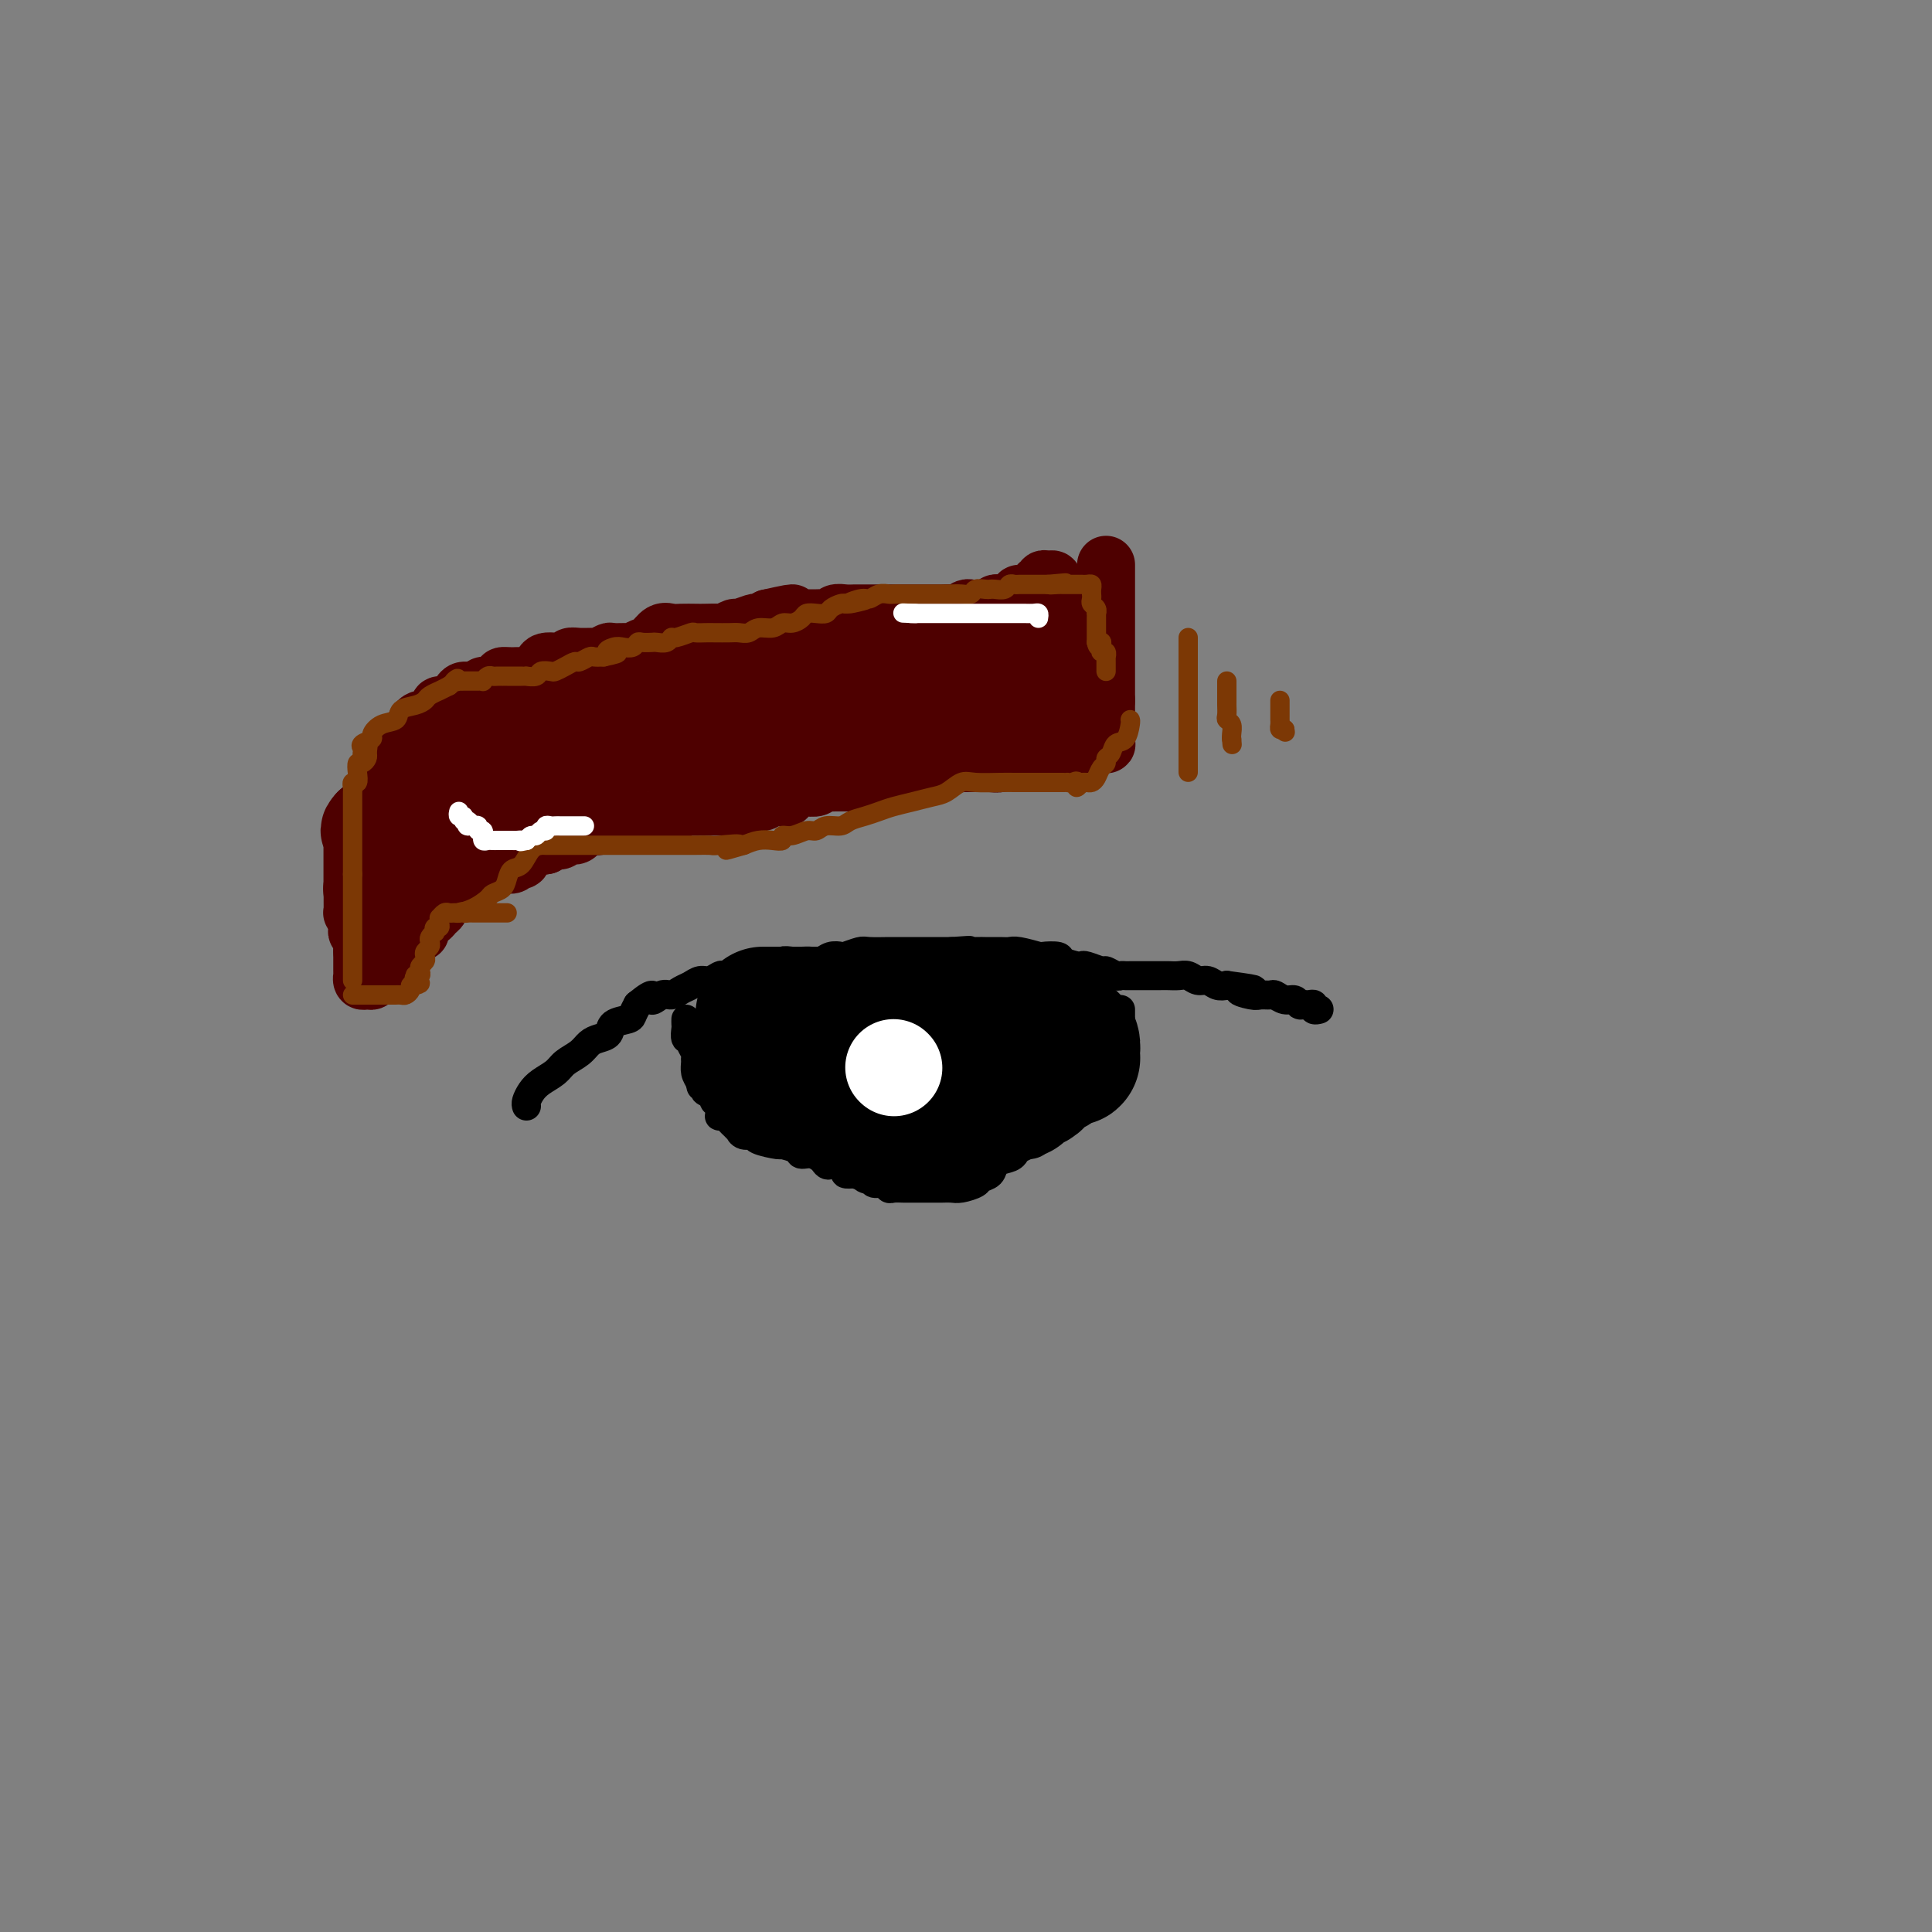 <svg viewBox='0 0 400 400' version='1.1' xmlns='http://www.w3.org/2000/svg' xmlns:xlink='http://www.w3.org/1999/xlink'><rect x="0" y="0" width="400" height="400" fill="#808080" stroke="none"/><g fill='none' stroke='#4E0000' stroke-width='12' stroke-linecap='round' stroke-linejoin='round'><path d='M229,117c0.000,-0.062 0.000,-0.124 0,0c0.000,0.124 -0.000,0.436 0,2c0.000,1.564 0.000,4.382 0,6c0.000,1.618 0.000,2.035 0,3c0.000,0.965 -0.000,2.478 0,4c0.000,1.522 0.000,3.052 0,4c0.000,0.948 0.000,1.315 0,2c0.000,0.685 0.000,1.689 0,2c-0.000,0.311 0.000,-0.072 0,0c0.000,0.072 0.000,0.597 0,1c0.000,0.403 -0.000,0.682 0,1c0.000,0.318 -0.000,0.673 0,1c0.000,0.327 0.000,0.627 0,1c-0.000,0.373 -0.000,0.821 0,1c0.000,0.179 0.000,0.090 0,0'/><path d='M229,145c0.000,4.445 0.000,1.558 0,1c-0.000,-0.558 -0.000,1.214 0,2c0.000,0.786 0.000,0.588 0,1c-0.000,0.412 -0.000,1.435 0,2c0.000,0.565 0.001,0.673 0,1c-0.001,0.327 -0.004,0.872 0,1c0.004,0.128 0.013,-0.162 0,0c-0.013,0.162 -0.049,0.775 0,1c0.049,0.225 0.183,0.060 0,0c-0.183,-0.060 -0.682,-0.016 -1,0c-0.318,0.016 -0.456,0.003 -1,0c-0.544,-0.003 -1.495,0.003 -2,0c-0.505,-0.003 -0.563,-0.016 -1,0c-0.437,0.016 -1.254,0.060 -2,0c-0.746,-0.060 -1.421,-0.223 -2,0c-0.579,0.223 -1.062,0.833 -2,1c-0.938,0.167 -2.329,-0.109 -3,0c-0.671,0.109 -0.620,0.603 -1,1c-0.380,0.397 -1.190,0.699 -2,1'/><path d='M212,157c-2.762,0.480 -1.167,0.181 -1,0c0.167,-0.181 -1.095,-0.245 -2,0c-0.905,0.245 -1.453,0.798 -2,1c-0.547,0.202 -1.094,0.053 -2,0c-0.906,-0.053 -2.172,-0.012 -3,0c-0.828,0.012 -1.218,-0.007 -2,0c-0.782,0.007 -1.957,0.039 -3,0c-1.043,-0.039 -1.953,-0.150 -3,0c-1.047,0.150 -2.231,0.562 -3,1c-0.769,0.438 -1.123,0.902 -2,1c-0.877,0.098 -2.276,-0.170 -3,0c-0.724,0.170 -0.771,0.778 -1,1c-0.229,0.222 -0.640,0.060 -1,0c-0.360,-0.060 -0.670,-0.016 -1,0c-0.330,0.016 -0.680,0.003 -1,0c-0.320,-0.003 -0.610,0.003 -1,0c-0.390,-0.003 -0.882,-0.015 -1,0c-0.118,0.015 0.136,0.057 0,0c-0.136,-0.057 -0.663,-0.211 -1,0c-0.337,0.211 -0.486,0.789 -1,1c-0.514,0.211 -1.394,0.057 -2,0c-0.606,-0.057 -0.937,-0.015 -1,0c-0.063,0.015 0.140,0.004 0,0c-0.140,-0.004 -0.625,-0.001 -1,0c-0.375,0.001 -0.639,0.000 -1,0c-0.361,-0.000 -0.817,-0.000 -1,0c-0.183,0.000 -0.091,0.000 0,0'/><path d='M223,151c-0.727,0.002 -1.454,0.003 -2,0c-0.546,-0.003 -0.910,-0.011 -1,0c-0.090,0.011 0.096,0.042 0,0c-0.096,-0.042 -0.472,-0.156 -1,0c-0.528,0.156 -1.206,0.581 -2,1c-0.794,0.419 -1.704,0.830 -2,1c-0.296,0.170 0.024,0.097 0,0c-0.024,-0.097 -0.390,-0.218 -1,0c-0.610,0.218 -1.462,0.776 -2,1c-0.538,0.224 -0.760,0.112 -1,0c-0.240,-0.112 -0.497,-0.226 -1,0c-0.503,0.226 -1.251,0.792 -2,1c-0.749,0.208 -1.500,0.060 -2,0c-0.500,-0.060 -0.750,-0.030 -1,0'/><path d='M205,155c-3.187,0.780 -2.153,0.731 -2,1c0.153,0.269 -0.574,0.857 -1,1c-0.426,0.143 -0.552,-0.159 -1,0c-0.448,0.159 -1.218,0.779 -2,1c-0.782,0.221 -1.574,0.045 -2,0c-0.426,-0.045 -0.484,0.043 -1,0c-0.516,-0.043 -1.489,-0.218 -2,0c-0.511,0.218 -0.561,0.828 -1,1c-0.439,0.172 -1.269,-0.094 -2,0c-0.731,0.094 -1.365,0.547 -2,1c-0.635,0.453 -1.272,0.906 -2,1c-0.728,0.094 -1.546,-0.171 -2,0c-0.454,0.171 -0.545,0.778 -1,1c-0.455,0.222 -1.273,0.060 -2,0c-0.727,-0.060 -1.363,-0.016 -2,0c-0.637,0.016 -1.273,0.005 -2,0c-0.727,-0.005 -1.543,-0.002 -2,0c-0.457,0.002 -0.555,0.004 -1,0c-0.445,-0.004 -1.236,-0.015 -2,0c-0.764,0.015 -1.500,0.056 -2,0c-0.500,-0.056 -0.764,-0.211 -1,0c-0.236,0.211 -0.444,0.787 -1,1c-0.556,0.213 -1.458,0.065 -2,0c-0.542,-0.065 -0.722,-0.045 -1,0c-0.278,0.045 -0.655,0.116 -1,0c-0.345,-0.116 -0.660,-0.420 -1,0c-0.340,0.420 -0.707,1.563 -1,2c-0.293,0.437 -0.511,0.169 -1,0c-0.489,-0.169 -1.247,-0.238 -2,0c-0.753,0.238 -1.501,0.782 -2,1c-0.499,0.218 -0.750,0.109 -1,0'/><path d='M157,166c-7.745,1.718 -3.107,0.513 -2,0c1.107,-0.513 -1.317,-0.334 -2,0c-0.683,0.334 0.375,0.821 0,1c-0.375,0.179 -2.183,0.048 -3,0c-0.817,-0.048 -0.642,-0.014 -1,0c-0.358,0.014 -1.248,0.008 -2,0c-0.752,-0.008 -1.367,-0.016 -2,0c-0.633,0.016 -1.286,0.057 -2,0c-0.714,-0.057 -1.491,-0.212 -2,0c-0.509,0.212 -0.751,0.793 -1,1c-0.249,0.207 -0.504,0.041 -1,0c-0.496,-0.041 -1.233,0.042 -2,0c-0.767,-0.042 -1.565,-0.208 -2,0c-0.435,0.208 -0.508,0.792 -1,1c-0.492,0.208 -1.404,0.041 -2,0c-0.596,-0.041 -0.876,0.045 -1,0c-0.124,-0.045 -0.094,-0.222 -1,0c-0.906,0.222 -2.750,0.844 -4,1c-1.250,0.156 -1.907,-0.155 -2,0c-0.093,0.155 0.378,0.776 0,1c-0.378,0.224 -1.606,0.050 -2,0c-0.394,-0.050 0.045,0.024 0,0c-0.045,-0.024 -0.574,-0.146 -1,0c-0.426,0.146 -0.748,0.560 -1,1c-0.252,0.440 -0.435,0.905 -1,1c-0.565,0.095 -1.512,-0.181 -2,0c-0.488,0.181 -0.516,0.818 -1,1c-0.484,0.182 -1.424,-0.091 -2,0c-0.576,0.091 -0.788,0.545 -1,1'/><path d='M113,175c-7.151,1.365 -3.029,0.279 -2,0c1.029,-0.279 -1.037,0.250 -2,1c-0.963,0.750 -0.824,1.722 -1,2c-0.176,0.278 -0.668,-0.136 -1,0c-0.332,0.136 -0.504,0.824 -1,1c-0.496,0.176 -1.316,-0.160 -2,0c-0.684,0.160 -1.233,0.816 -2,1c-0.767,0.184 -1.751,-0.104 -2,0c-0.249,0.104 0.236,0.602 0,1c-0.236,0.398 -1.193,0.697 -2,1c-0.807,0.303 -1.464,0.610 -2,1c-0.536,0.390 -0.952,0.864 -1,1c-0.048,0.136 0.271,-0.066 0,0c-0.271,0.066 -1.133,0.400 -2,1c-0.867,0.600 -1.737,1.465 -2,2c-0.263,0.535 0.083,0.738 0,1c-0.083,0.262 -0.596,0.582 -1,1c-0.404,0.418 -0.700,0.934 -1,1c-0.300,0.066 -0.605,-0.319 -1,0c-0.395,0.319 -0.880,1.342 -1,2c-0.120,0.658 0.126,0.951 0,1c-0.126,0.049 -0.625,-0.146 -1,0c-0.375,0.146 -0.626,0.631 -1,1c-0.374,0.369 -0.871,0.620 -1,1c-0.129,0.380 0.110,0.889 0,1c-0.110,0.111 -0.568,-0.178 -1,0c-0.432,0.178 -0.837,0.821 -1,1c-0.163,0.179 -0.082,-0.106 0,0c0.082,0.106 0.166,0.602 0,1c-0.166,0.398 -0.583,0.699 -1,1'/><path d='M81,199c-2.871,3.178 -0.549,1.622 0,1c0.549,-0.622 -0.676,-0.311 -1,0c-0.324,0.311 0.254,0.623 0,1c-0.254,0.377 -1.339,0.819 -2,1c-0.661,0.181 -0.899,0.102 -1,0c-0.101,-0.102 -0.066,-0.227 0,0c0.066,0.227 0.161,0.807 0,1c-0.161,0.193 -0.579,-0.002 -1,0c-0.421,0.002 -0.845,0.200 -1,0c-0.155,-0.200 -0.042,-0.800 0,-1c0.042,-0.200 0.011,-0.002 0,0c-0.011,0.002 -0.003,-0.192 0,-1c0.003,-0.808 0.001,-2.231 0,-3c-0.001,-0.769 -0.000,-0.885 0,-1'/><path d='M75,197c-0.016,-1.256 -0.057,-1.397 0,-2c0.057,-0.603 0.212,-1.667 0,-2c-0.212,-0.333 -0.793,0.064 -1,0c-0.207,-0.064 -0.041,-0.591 0,-1c0.041,-0.409 -0.041,-0.701 0,-1c0.041,-0.299 0.207,-0.605 0,-1c-0.207,-0.395 -0.788,-0.879 -1,-1c-0.212,-0.121 -0.057,0.123 0,0c0.057,-0.123 0.015,-0.611 0,-1c-0.015,-0.389 -0.004,-0.677 0,-1c0.004,-0.323 0.001,-0.679 0,-1c-0.001,-0.321 -0.000,-0.607 0,-1c0.000,-0.393 0.000,-0.893 0,-1c-0.000,-0.107 -0.000,0.179 0,0c0.000,-0.179 0.000,-0.822 0,-1c-0.000,-0.178 -0.000,0.111 0,0c0.000,-0.111 0.000,-0.620 0,-1c-0.000,-0.380 -0.000,-0.630 0,-1c0.000,-0.370 0.000,-0.859 0,-1c-0.000,-0.141 -0.000,0.065 0,0c0.000,-0.065 0.000,-0.402 0,-1c-0.000,-0.598 -0.000,-1.456 0,-2c0.000,-0.544 0.000,-0.775 0,-1c-0.000,-0.225 -0.000,-0.445 0,-1c0.000,-0.555 0.000,-1.444 0,-2c-0.000,-0.556 -0.000,-0.778 0,-1'/><path d='M73,172c-0.075,-4.046 0.736,-1.662 1,-1c0.264,0.662 -0.021,-0.398 0,-1c0.021,-0.602 0.348,-0.745 1,-1c0.652,-0.255 1.628,-0.620 2,-1c0.372,-0.380 0.141,-0.773 0,-1c-0.141,-0.227 -0.193,-0.287 0,-1c0.193,-0.713 0.629,-2.077 1,-3c0.371,-0.923 0.677,-1.404 1,-2c0.323,-0.596 0.663,-1.308 1,-2c0.337,-0.692 0.672,-1.365 1,-2c0.328,-0.635 0.648,-1.231 1,-2c0.352,-0.769 0.734,-1.711 1,-2c0.266,-0.289 0.414,0.076 1,0c0.586,-0.076 1.609,-0.594 2,-1c0.391,-0.406 0.150,-0.700 0,-1c-0.150,-0.300 -0.208,-0.605 0,-1c0.208,-0.395 0.681,-0.880 1,-1c0.319,-0.120 0.485,0.126 1,0c0.515,-0.126 1.381,-0.625 2,-1c0.619,-0.375 0.992,-0.625 1,-1c0.008,-0.375 -0.349,-0.875 0,-1c0.349,-0.125 1.406,0.125 2,0c0.594,-0.125 0.727,-0.626 1,-1c0.273,-0.374 0.688,-0.621 1,-1c0.312,-0.379 0.523,-0.889 1,-1c0.477,-0.111 1.221,0.176 2,0c0.779,-0.176 1.594,-0.817 2,-1c0.406,-0.183 0.402,0.090 1,0c0.598,-0.090 1.799,-0.545 3,-1'/><path d='M104,141c1.142,-0.538 -0.002,-0.883 0,-1c0.002,-0.117 1.152,-0.007 2,0c0.848,0.007 1.396,-0.089 2,0c0.604,0.089 1.265,0.365 2,0c0.735,-0.365 1.544,-1.369 2,-2c0.456,-0.631 0.558,-0.887 1,-1c0.442,-0.113 1.226,-0.083 2,0c0.774,0.083 1.540,0.219 2,0c0.460,-0.219 0.614,-0.795 1,-1c0.386,-0.205 1.004,-0.041 2,0c0.996,0.041 2.369,-0.042 3,0c0.631,0.042 0.521,0.208 1,0c0.479,-0.208 1.546,-0.791 2,-1c0.454,-0.209 0.296,-0.044 1,0c0.704,0.044 2.272,-0.034 3,0c0.728,0.034 0.618,0.181 1,0c0.382,-0.181 1.256,-0.689 2,-1c0.744,-0.311 1.358,-0.423 2,-1c0.642,-0.577 1.311,-1.619 2,-2c0.689,-0.381 1.397,-0.102 2,0c0.603,0.102 1.102,0.029 2,0c0.898,-0.029 2.195,-0.012 3,0c0.805,0.012 1.117,0.018 2,0c0.883,-0.018 2.338,-0.061 3,0c0.662,0.061 0.530,0.226 1,0c0.470,-0.226 1.540,-0.845 2,-1c0.460,-0.155 0.308,0.152 1,0c0.692,-0.152 2.227,-0.762 3,-1c0.773,-0.238 0.785,-0.102 1,0c0.215,0.102 0.633,0.172 1,0c0.367,-0.172 0.684,-0.586 1,-1'/><path d='M159,128c8.914,-2.011 3.698,-0.539 2,0c-1.698,0.539 0.123,0.144 1,0c0.877,-0.144 0.812,-0.039 1,0c0.188,0.039 0.631,0.010 1,0c0.369,-0.010 0.666,-0.003 1,0c0.334,0.003 0.706,0.002 1,0c0.294,-0.002 0.512,-0.004 1,0c0.488,0.004 1.247,0.015 2,0c0.753,-0.015 1.501,-0.057 2,0c0.499,0.057 0.750,0.211 1,0c0.250,-0.211 0.501,-0.789 1,-1c0.499,-0.211 1.248,-0.057 2,0c0.752,0.057 1.507,0.015 2,0c0.493,-0.015 0.723,-0.004 1,0c0.277,0.004 0.599,0.001 1,0c0.401,-0.001 0.881,-0.000 1,0c0.119,0.000 -0.122,0.000 0,0c0.122,-0.000 0.606,-0.000 1,0c0.394,0.000 0.697,0.000 1,0c0.303,-0.000 0.605,-0.000 1,0c0.395,0.000 0.883,0.000 1,0c0.117,-0.000 -0.138,-0.000 0,0c0.138,0.000 0.670,0.000 1,0c0.330,-0.000 0.460,-0.000 1,0c0.540,0.000 1.492,0.000 2,0c0.508,-0.000 0.573,-0.000 1,0c0.427,0.000 1.218,0.000 2,0c0.782,-0.000 1.557,-0.000 2,0c0.443,0.000 0.555,0.000 1,0c0.445,-0.000 1.222,-0.000 2,0'/><path d='M196,127c5.919,-0.171 2.216,-0.098 1,0c-1.216,0.098 0.054,0.222 1,0c0.946,-0.222 1.567,-0.791 2,-1c0.433,-0.209 0.679,-0.060 1,0c0.321,0.060 0.716,0.030 1,0c0.284,-0.030 0.456,-0.060 1,0c0.544,0.060 1.459,0.209 2,0c0.541,-0.209 0.709,-0.778 1,-1c0.291,-0.222 0.704,-0.098 1,0c0.296,0.098 0.475,0.170 1,0c0.525,-0.170 1.398,-0.580 2,-1c0.602,-0.420 0.935,-0.849 1,-1c0.065,-0.151 -0.136,-0.025 0,0c0.136,0.025 0.610,-0.050 1,0c0.390,0.050 0.697,0.225 1,0c0.303,-0.225 0.602,-0.849 1,-1c0.398,-0.151 0.894,0.170 1,0c0.106,-0.170 -0.178,-0.831 0,-1c0.178,-0.169 0.818,0.154 1,0c0.182,-0.154 -0.095,-0.784 0,-1c0.095,-0.216 0.561,-0.016 1,0c0.439,0.016 0.850,-0.150 1,0c0.150,0.150 0.041,0.617 0,1c-0.041,0.383 -0.012,0.681 0,1c0.012,0.319 0.006,0.660 0,1'/><path d='M218,123c-0.244,0.477 -0.854,0.169 -1,0c-0.146,-0.169 0.172,-0.200 0,0c-0.172,0.200 -0.835,0.630 -1,1c-0.165,0.370 0.167,0.680 0,1c-0.167,0.320 -0.832,0.650 -1,1c-0.168,0.350 0.162,0.720 0,1c-0.162,0.280 -0.814,0.470 -1,1c-0.186,0.530 0.095,1.400 0,2c-0.095,0.600 -0.565,0.931 -1,1c-0.435,0.069 -0.835,-0.122 -1,0c-0.165,0.122 -0.097,0.557 0,1c0.097,0.443 0.222,0.893 0,1c-0.222,0.107 -0.792,-0.130 -1,0c-0.208,0.130 -0.056,0.627 0,1c0.056,0.373 0.015,0.622 0,1c-0.015,0.378 -0.004,0.886 0,1c0.004,0.114 0.001,-0.165 0,0c-0.001,0.165 -0.000,0.775 0,1c0.000,0.225 0.000,0.064 0,0c-0.000,-0.064 -0.000,-0.032 0,0'/></g>
<g fill='none' stroke='#4E0000' stroke-width='20' stroke-linecap='round' stroke-linejoin='round'><path d='M223,132c-0.343,0.000 -0.685,0.000 -1,0c-0.315,-0.000 -0.602,-0.000 -1,0c-0.398,0.000 -0.908,0.000 -2,0c-1.092,-0.000 -2.768,-0.001 -4,0c-1.232,0.001 -2.020,0.004 -3,0c-0.980,-0.004 -2.151,-0.013 -3,0c-0.849,0.013 -1.374,0.049 -3,0c-1.626,-0.049 -4.352,-0.183 -6,0c-1.648,0.183 -2.218,0.682 -4,1c-1.782,0.318 -4.777,0.454 -7,1c-2.223,0.546 -3.673,1.504 -5,2c-1.327,0.496 -2.529,0.532 -4,1c-1.471,0.468 -3.209,1.368 -5,2c-1.791,0.632 -3.635,0.995 -5,1c-1.365,0.005 -2.253,-0.350 -4,0c-1.747,0.350 -4.355,1.403 -6,2c-1.645,0.597 -2.328,0.738 -4,1c-1.672,0.262 -4.335,0.646 -7,1c-2.665,0.354 -5.333,0.677 -8,1'/><path d='M141,145c-10.114,2.102 -5.898,0.856 -6,1c-0.102,0.144 -4.522,1.677 -8,3c-3.478,1.323 -6.013,2.435 -8,3c-1.987,0.565 -3.424,0.581 -5,1c-1.576,0.419 -3.291,1.240 -5,2c-1.709,0.760 -3.414,1.459 -5,2c-1.586,0.541 -3.054,0.923 -4,1c-0.946,0.077 -1.370,-0.151 -2,0c-0.630,0.151 -1.464,0.681 -2,1c-0.536,0.319 -0.772,0.425 -1,1c-0.228,0.575 -0.446,1.617 -1,2c-0.554,0.383 -1.444,0.106 -2,0c-0.556,-0.106 -0.779,-0.043 -1,0c-0.221,0.043 -0.441,0.064 -1,0c-0.559,-0.064 -1.455,-0.214 -2,0c-0.545,0.214 -0.737,0.793 -1,1c-0.263,0.207 -0.596,0.040 -1,0c-0.404,-0.040 -0.878,0.045 -1,0c-0.122,-0.045 0.108,-0.219 0,0c-0.108,0.219 -0.554,0.832 -1,1c-0.446,0.168 -0.893,-0.109 -1,0c-0.107,0.109 0.126,0.605 0,1c-0.126,0.395 -0.611,0.688 -1,1c-0.389,0.312 -0.682,0.645 -1,1c-0.318,0.355 -0.663,0.734 -1,1c-0.337,0.266 -0.668,0.418 -1,1c-0.332,0.582 -0.666,1.595 -1,2c-0.334,0.405 -0.667,0.203 -1,0'/><path d='M77,171c-1.238,1.415 -0.332,0.953 0,1c0.332,0.047 0.089,0.603 0,1c-0.089,0.397 -0.024,0.635 0,1c0.024,0.365 0.006,0.857 0,1c-0.006,0.143 -0.002,-0.063 0,0c0.002,0.063 0.000,0.394 0,1c-0.000,0.606 -0.000,1.486 0,2c0.000,0.514 0.000,0.663 0,1c-0.000,0.337 0.000,0.864 0,1c-0.000,0.136 -0.000,-0.117 0,0c0.000,0.117 0.000,0.606 0,1c-0.000,0.394 -0.001,0.694 0,1c0.001,0.306 0.004,0.618 0,1c-0.004,0.382 -0.016,0.834 0,1c0.016,0.166 0.060,0.044 0,0c-0.060,-0.044 -0.223,-0.012 0,0c0.223,0.012 0.833,0.003 1,0c0.167,-0.003 -0.110,-0.001 0,0c0.110,0.001 0.607,0.000 1,0c0.393,-0.000 0.684,-0.000 1,0c0.316,0.000 0.658,0.000 1,0'/><path d='M81,184c0.814,-0.017 0.848,-0.060 1,0c0.152,0.060 0.420,0.224 1,0c0.580,-0.224 1.470,-0.835 2,-1c0.530,-0.165 0.700,0.116 1,0c0.300,-0.116 0.731,-0.627 1,-1c0.269,-0.373 0.376,-0.606 1,-1c0.624,-0.394 1.765,-0.948 3,-2c1.235,-1.052 2.563,-2.602 4,-4c1.437,-1.398 2.982,-2.644 5,-4c2.018,-1.356 4.510,-2.820 6,-4c1.490,-1.180 1.977,-2.074 3,-3c1.023,-0.926 2.583,-1.883 4,-3c1.417,-1.117 2.693,-2.394 4,-3c1.307,-0.606 2.645,-0.541 4,-1c1.355,-0.459 2.728,-1.442 4,-2c1.272,-0.558 2.442,-0.689 4,-1c1.558,-0.311 3.503,-0.800 5,-1c1.497,-0.200 2.547,-0.110 4,0c1.453,0.110 3.308,0.240 6,0c2.692,-0.240 6.222,-0.849 9,-1c2.778,-0.151 4.804,0.156 7,0c2.196,-0.156 4.561,-0.774 7,-1c2.439,-0.226 4.952,-0.061 8,0c3.048,0.061 6.629,0.016 9,0c2.371,-0.016 3.530,-0.004 5,0c1.470,0.004 3.251,0.001 5,0c1.749,-0.001 3.466,-0.000 5,0c1.534,0.000 2.885,0.000 4,0c1.115,-0.000 1.992,-0.000 3,0c1.008,0.000 2.145,0.000 3,0c0.855,-0.000 1.427,-0.000 2,0'/><path d='M211,151c13.417,-0.619 3.961,-0.166 1,0c-2.961,0.166 0.573,0.044 2,0c1.427,-0.044 0.745,-0.011 1,0c0.255,0.011 1.445,0.000 2,0c0.555,-0.000 0.474,0.010 1,0c0.526,-0.010 1.657,-0.042 2,0c0.343,0.042 -0.103,0.156 0,0c0.103,-0.156 0.754,-0.582 1,-1c0.246,-0.418 0.088,-0.828 0,-1c-0.088,-0.172 -0.105,-0.105 0,0c0.105,0.105 0.332,0.248 0,0c-0.332,-0.248 -1.225,-0.888 -2,-1c-0.775,-0.112 -1.433,0.303 -2,0c-0.567,-0.303 -1.043,-1.325 -2,-2c-0.957,-0.675 -2.396,-1.003 -3,-1c-0.604,0.003 -0.373,0.337 -1,0c-0.627,-0.337 -2.110,-1.344 -3,-2c-0.890,-0.656 -1.186,-0.960 -2,-1c-0.814,-0.040 -2.146,0.186 -3,0c-0.854,-0.186 -1.229,-0.782 -2,-1c-0.771,-0.218 -1.939,-0.058 -3,0c-1.061,0.058 -2.017,0.016 -3,0c-0.983,-0.016 -1.995,-0.004 -3,0c-1.005,0.004 -2.002,0.002 -3,0'/><path d='M189,141c-3.232,-0.313 -1.810,-0.095 -2,0c-0.190,0.095 -1.990,0.067 -3,0c-1.010,-0.067 -1.229,-0.172 -2,0c-0.771,0.172 -2.095,0.620 -3,1c-0.905,0.380 -1.391,0.690 -2,1c-0.609,0.310 -1.340,0.619 -2,1c-0.660,0.381 -1.249,0.834 -2,1c-0.751,0.166 -1.664,0.045 -2,0c-0.336,-0.045 -0.096,-0.013 0,0c0.096,0.013 0.048,0.006 0,0'/></g>
<g fill='none' stroke='#7C3805' stroke-width='4' stroke-linecap='round' stroke-linejoin='round'><path d='M73,206c0.212,-0.000 0.424,-0.000 1,0c0.576,0.000 1.516,0.000 2,0c0.484,-0.000 0.512,-0.000 1,0c0.488,0.000 1.436,0.000 2,0c0.564,-0.000 0.743,-0.000 1,0c0.257,0.000 0.594,0.001 1,0c0.406,-0.001 0.883,-0.003 1,0c0.117,0.003 -0.127,0.011 0,0c0.127,-0.011 0.625,-0.042 1,0c0.375,0.042 0.626,0.155 1,0c0.374,-0.155 0.870,-0.580 1,-1c0.130,-0.420 -0.106,-0.834 0,-1c0.106,-0.166 0.553,-0.083 1,0'/><path d='M86,204c2.007,-0.476 0.524,-0.666 0,-1c-0.524,-0.334 -0.089,-0.810 0,-1c0.089,-0.190 -0.169,-0.092 0,0c0.169,0.092 0.763,0.179 1,0c0.237,-0.179 0.115,-0.625 0,-1c-0.115,-0.375 -0.223,-0.678 0,-1c0.223,-0.322 0.778,-0.664 1,-1c0.222,-0.336 0.111,-0.667 0,-1c-0.111,-0.333 -0.222,-0.668 0,-1c0.222,-0.332 0.778,-0.662 1,-1c0.222,-0.338 0.111,-0.683 0,-1c-0.111,-0.317 -0.222,-0.606 0,-1c0.222,-0.394 0.777,-0.893 1,-1c0.223,-0.107 0.112,0.177 0,0c-0.112,-0.177 -0.227,-0.817 0,-1c0.227,-0.183 0.796,0.091 1,0c0.204,-0.091 0.044,-0.546 0,-1c-0.044,-0.454 0.030,-0.906 0,-1c-0.030,-0.094 -0.162,0.171 0,0c0.162,-0.171 0.618,-0.778 1,-1c0.382,-0.222 0.691,-0.060 1,0c0.309,0.060 0.619,0.016 1,0c0.381,-0.016 0.833,-0.004 1,0c0.167,0.004 0.048,0.001 0,0c-0.048,-0.001 -0.024,-0.001 0,0'/><path d='M95,189c0.952,-0.464 0.834,-0.124 1,0c0.166,0.124 0.618,0.033 1,0c0.382,-0.033 0.694,-0.009 1,0c0.306,0.009 0.607,0.002 1,0c0.393,-0.002 0.880,-0.001 1,0c0.120,0.001 -0.127,0.000 0,0c0.127,-0.000 0.626,-0.000 1,0c0.374,0.000 0.621,0.000 1,0c0.379,-0.000 0.890,-0.000 1,0c0.110,0.000 -0.180,0.000 0,0c0.180,-0.000 0.832,-0.000 1,0c0.168,0.000 -0.147,0.000 0,0c0.147,-0.000 0.756,-0.000 1,0c0.244,0.000 0.122,0.000 0,0'/><path d='M73,203c0.000,-0.316 0.000,-0.632 0,-1c0.000,-0.368 0.000,-0.788 0,-1c0.000,-0.212 0.000,-0.216 0,-1c-0.000,-0.784 -0.000,-2.346 0,-3c0.000,-0.654 0.000,-0.398 0,-1c0.000,-0.602 -0.000,-2.062 0,-3c0.000,-0.938 0.000,-1.355 0,-2c0.000,-0.645 0.000,-1.517 0,-2c0.000,-0.483 0.000,-0.577 0,-1c0.000,-0.423 0.000,-1.174 0,-2c0.000,-0.826 0.000,-1.727 0,-2c0.000,-0.273 0.000,0.081 0,0c0.000,-0.081 0.000,-0.599 0,-1c0.000,-0.401 0.000,-0.686 0,-1c0.000,-0.314 0.000,-0.657 0,-1'/><path d='M73,181c-0.000,-3.647 -0.000,-1.765 0,-1c0.000,0.765 0.000,0.412 0,0c-0.000,-0.412 -0.000,-0.884 0,-1c0.000,-0.116 0.000,0.123 0,0c-0.000,-0.123 -0.000,-0.606 0,-1c0.000,-0.394 0.000,-0.697 0,-1c-0.000,-0.303 -0.000,-0.606 0,-1c0.000,-0.394 0.000,-0.879 0,-1c-0.000,-0.121 -0.000,0.121 0,0c0.000,-0.121 0.000,-0.606 0,-1c-0.000,-0.394 -0.000,-0.696 0,-1c0.000,-0.304 0.000,-0.610 0,-1c-0.000,-0.390 -0.000,-0.864 0,-1c0.000,-0.136 0.000,0.067 0,0c-0.000,-0.067 -0.000,-0.403 0,-1c0.000,-0.597 0.000,-1.455 0,-2c-0.000,-0.545 -0.001,-0.777 0,-1c0.001,-0.223 0.004,-0.436 0,-1c-0.004,-0.564 -0.015,-1.477 0,-2c0.015,-0.523 0.056,-0.656 0,-1c-0.056,-0.344 -0.208,-0.900 0,-1c0.208,-0.100 0.778,0.258 1,0c0.222,-0.258 0.098,-1.130 0,-2c-0.098,-0.870 -0.171,-1.738 0,-2c0.171,-0.262 0.584,0.083 1,0c0.416,-0.083 0.833,-0.595 1,-1c0.167,-0.405 0.083,-0.702 0,-1'/><path d='M76,156c0.500,-4.167 0.250,-2.083 0,0'/><path d='M75,156c0.063,-0.336 0.127,-0.671 0,-1c-0.127,-0.329 -0.443,-0.650 0,-1c0.443,-0.350 1.647,-0.727 2,-1c0.353,-0.273 -0.145,-0.440 0,-1c0.145,-0.560 0.932,-1.512 2,-2c1.068,-0.488 2.417,-0.512 3,-1c0.583,-0.488 0.399,-1.441 1,-2c0.601,-0.559 1.988,-0.723 3,-1c1.012,-0.277 1.650,-0.665 2,-1c0.350,-0.335 0.413,-0.615 1,-1c0.587,-0.385 1.696,-0.873 2,-1c0.304,-0.127 -0.199,0.107 0,0c0.199,-0.107 1.099,-0.553 2,-1'/><path d='M93,142c2.947,-2.392 1.314,-1.373 1,-1c-0.314,0.373 0.689,0.100 1,0c0.311,-0.100 -0.072,-0.027 0,0c0.072,0.027 0.598,0.007 1,0c0.402,-0.007 0.681,-0.001 1,0c0.319,0.001 0.677,-0.004 1,0c0.323,0.004 0.611,0.015 1,0c0.389,-0.015 0.877,-0.057 1,0c0.123,0.057 -0.121,0.211 0,0c0.121,-0.211 0.606,-0.789 1,-1c0.394,-0.211 0.696,-0.057 1,0c0.304,0.057 0.610,0.015 1,0c0.390,-0.015 0.864,-0.004 1,0c0.136,0.004 -0.064,0.001 0,0c0.064,-0.001 0.394,-0.001 1,0c0.606,0.001 1.490,0.001 2,0c0.510,-0.001 0.646,-0.004 1,0c0.354,0.004 0.925,0.015 1,0c0.075,-0.015 -0.346,-0.056 0,0c0.346,0.056 1.457,0.208 2,0c0.543,-0.208 0.517,-0.778 1,-1c0.483,-0.222 1.476,-0.097 2,0c0.524,0.097 0.578,0.166 1,0c0.422,-0.166 1.212,-0.566 2,-1c0.788,-0.434 1.576,-0.901 2,-1c0.424,-0.099 0.485,0.169 1,0c0.515,-0.169 1.485,-0.776 2,-1c0.515,-0.224 0.576,-0.064 1,0c0.424,0.064 1.212,0.032 2,0'/><path d='M125,136c5.141,-1.095 1.994,-0.833 1,-1c-0.994,-0.167 0.166,-0.763 1,-1c0.834,-0.237 1.341,-0.116 2,0c0.659,0.116 1.471,0.227 2,0c0.529,-0.227 0.775,-0.792 1,-1c0.225,-0.208 0.428,-0.060 1,0c0.572,0.060 1.513,0.031 2,0c0.487,-0.031 0.519,-0.065 1,0c0.481,0.065 1.409,0.228 2,0c0.591,-0.228 0.844,-0.846 1,-1c0.156,-0.154 0.215,0.155 1,0c0.785,-0.155 2.297,-0.773 3,-1c0.703,-0.227 0.597,-0.061 1,0c0.403,0.061 1.316,0.017 2,0c0.684,-0.017 1.141,-0.009 2,0c0.859,0.009 2.121,0.017 3,0c0.879,-0.017 1.376,-0.061 2,0c0.624,0.061 1.374,0.227 2,0c0.626,-0.227 1.127,-0.848 2,-1c0.873,-0.152 2.117,0.166 3,0c0.883,-0.166 1.405,-0.815 2,-1c0.595,-0.185 1.263,0.095 2,0c0.737,-0.095 1.544,-0.564 2,-1c0.456,-0.436 0.560,-0.838 1,-1c0.440,-0.162 1.217,-0.082 2,0c0.783,0.082 1.571,0.166 2,0c0.429,-0.166 0.500,-0.583 1,-1c0.500,-0.417 1.429,-0.833 2,-1c0.571,-0.167 0.786,-0.083 1,0'/><path d='M175,125c7.866,-1.637 2.531,-0.228 1,0c-1.531,0.228 0.741,-0.723 2,-1c1.259,-0.277 1.506,0.122 2,0c0.494,-0.122 1.237,-0.765 2,-1c0.763,-0.235 1.548,-0.063 2,0c0.452,0.063 0.572,0.017 1,0c0.428,-0.017 1.164,-0.005 2,0c0.836,0.005 1.772,0.001 2,0c0.228,-0.001 -0.251,-0.000 0,0c0.251,0.000 1.232,0.000 2,0c0.768,-0.000 1.322,-0.000 2,0c0.678,0.000 1.481,0.001 2,0c0.519,-0.001 0.754,-0.004 1,0c0.246,0.004 0.503,0.015 1,0c0.497,-0.015 1.232,-0.057 2,0c0.768,0.057 1.567,0.211 2,0c0.433,-0.211 0.501,-0.788 1,-1c0.499,-0.212 1.429,-0.061 2,0c0.571,0.061 0.783,0.030 1,0c0.217,-0.030 0.439,-0.061 1,0c0.561,0.061 1.462,0.212 2,0c0.538,-0.212 0.712,-0.789 1,-1c0.288,-0.211 0.689,-0.057 1,0c0.311,0.057 0.531,0.015 1,0c0.469,-0.015 1.186,-0.004 2,0c0.814,0.004 1.723,0.001 2,0c0.277,-0.001 -0.079,-0.000 0,0c0.079,0.000 0.594,0.000 1,0c0.406,-0.000 0.703,-0.000 1,0'/><path d='M217,121c6.680,-0.619 2.381,-0.166 1,0c-1.381,0.166 0.155,0.044 1,0c0.845,-0.044 1.000,-0.012 1,0c0.000,0.012 -0.154,0.003 0,0c0.154,-0.003 0.615,-0.001 1,0c0.385,0.001 0.694,0.000 1,0c0.306,-0.000 0.607,-0.001 1,0c0.393,0.001 0.876,0.003 1,0c0.124,-0.003 -0.110,-0.011 0,0c0.110,0.011 0.565,0.041 1,0c0.435,-0.041 0.849,-0.152 1,0c0.151,0.152 0.040,0.565 0,1c-0.040,0.435 -0.007,0.890 0,1c0.007,0.110 -0.012,-0.124 0,0c0.012,0.124 0.056,0.607 0,1c-0.056,0.393 -0.211,0.697 0,1c0.211,0.303 0.789,0.606 1,1c0.211,0.394 0.057,0.879 0,1c-0.057,0.121 -0.015,-0.121 0,0c0.015,0.121 0.004,0.606 0,1c-0.004,0.394 -0.001,0.697 0,1c0.001,0.303 0.000,0.606 0,1c-0.000,0.394 -0.000,0.879 0,1c0.000,0.121 0.000,-0.121 0,0c-0.000,0.121 -0.000,0.606 0,1c0.000,0.394 0.000,0.697 0,1'/><path d='M227,133c0.377,1.813 0.819,0.346 1,0c0.181,-0.346 0.101,0.428 0,1c-0.101,0.572 -0.223,0.942 0,1c0.223,0.058 0.792,-0.195 1,0c0.208,0.195 0.056,0.840 0,1c-0.056,0.160 -0.015,-0.164 0,0c0.015,0.164 0.004,0.815 0,1c-0.004,0.185 -0.001,-0.095 0,0c0.001,0.095 0.000,0.564 0,1c-0.000,0.436 -0.000,0.839 0,1c0.000,0.161 0.000,0.081 0,0'/><path d='M234,149c0.058,0.099 0.117,0.197 0,1c-0.117,0.803 -0.409,2.309 -1,3c-0.591,0.691 -1.482,0.565 -2,1c-0.518,0.435 -0.664,1.429 -1,2c-0.336,0.571 -0.864,0.717 -1,1c-0.136,0.283 0.118,0.703 0,1c-0.118,0.297 -0.610,0.472 -1,1c-0.390,0.528 -0.679,1.409 -1,2c-0.321,0.591 -0.674,0.890 -1,1c-0.326,0.110 -0.626,0.030 -1,0c-0.374,-0.030 -0.821,-0.008 -1,0c-0.179,0.008 -0.089,0.004 0,0'/><path d='M224,162c-1.730,2.011 -1.054,0.539 -1,0c0.054,-0.539 -0.513,-0.144 -1,0c-0.487,0.144 -0.893,0.039 -1,0c-0.107,-0.039 0.085,-0.010 0,0c-0.085,0.010 -0.445,0.003 -1,0c-0.555,-0.003 -1.303,-0.001 -2,0c-0.697,0.001 -1.342,0.000 -2,0c-0.658,-0.000 -1.327,0.000 -2,0c-0.673,-0.000 -1.348,-0.002 -2,0c-0.652,0.002 -1.280,0.007 -2,0c-0.720,-0.007 -1.532,-0.027 -3,0c-1.468,0.027 -3.592,0.101 -5,0c-1.408,-0.101 -2.099,-0.378 -3,0c-0.901,0.378 -2.012,1.411 -3,2c-0.988,0.589 -1.853,0.735 -3,1c-1.147,0.265 -2.576,0.648 -4,1c-1.424,0.352 -2.842,0.673 -4,1c-1.158,0.327 -2.057,0.661 -3,1c-0.943,0.339 -1.929,0.683 -3,1c-1.071,0.317 -2.225,0.606 -3,1c-0.775,0.394 -1.169,0.894 -2,1c-0.831,0.106 -2.097,-0.183 -3,0c-0.903,0.183 -1.442,0.837 -2,1c-0.558,0.163 -1.135,-0.166 -2,0c-0.865,0.166 -2.016,0.828 -3,1c-0.984,0.172 -1.800,-0.147 -2,0c-0.200,0.147 0.214,0.761 0,1c-0.214,0.239 -1.058,0.103 -2,0c-0.942,-0.103 -1.984,-0.172 -3,0c-1.016,0.172 -2.008,0.586 -3,1'/><path d='M154,175c-6.968,2.011 -1.889,0.539 -1,0c0.889,-0.539 -2.413,-0.144 -4,0c-1.587,0.144 -1.460,0.039 -2,0c-0.540,-0.039 -1.747,-0.010 -3,0c-1.253,0.010 -2.553,0.003 -4,0c-1.447,-0.003 -3.043,-0.001 -4,0c-0.957,0.001 -1.276,0.000 -2,0c-0.724,-0.000 -1.853,-0.000 -3,0c-1.147,0.000 -2.313,0.000 -3,0c-0.687,-0.000 -0.894,0.000 -2,0c-1.106,-0.000 -3.111,-0.000 -4,0c-0.889,0.000 -0.662,0.000 -1,0c-0.338,-0.000 -1.242,-0.000 -2,0c-0.758,0.000 -1.372,0.001 -2,0c-0.628,-0.001 -1.270,-0.004 -2,0c-0.730,0.004 -1.547,0.014 -2,0c-0.453,-0.014 -0.541,-0.050 -1,0c-0.459,0.050 -1.288,0.188 -2,1c-0.712,0.812 -1.308,2.298 -2,3c-0.692,0.702 -1.479,0.621 -2,1c-0.521,0.379 -0.775,1.218 -1,2c-0.225,0.782 -0.422,1.506 -1,2c-0.578,0.494 -1.539,0.760 -2,1c-0.461,0.240 -0.423,0.456 -1,1c-0.577,0.544 -1.771,1.416 -3,2c-1.229,0.584 -2.494,0.881 -3,1c-0.506,0.119 -0.253,0.059 0,0'/><path d='M246,132c0.000,0.294 0.000,0.588 0,1c0.000,0.412 0.000,0.944 0,2c0.000,1.056 0.000,2.638 0,4c-0.000,1.362 0.000,2.505 0,4c0.000,1.495 0.000,3.343 0,5c0.000,1.657 0.000,3.122 0,4c0.000,0.878 0.000,1.168 0,2c0.000,0.832 0.000,2.206 0,3c0.000,0.794 -0.000,1.007 0,1c0.000,-0.007 0.000,-0.233 0,0c-0.000,0.233 -0.000,0.924 0,1c0.000,0.076 0.000,-0.462 0,-1'/><path d='M246,158c0.000,3.958 0.000,0.854 0,-1c0.000,-1.854 0.000,-2.458 0,-3c-0.000,-0.542 0.000,-1.022 0,-2c0.000,-0.978 0.000,-2.456 0,-3c0.000,-0.544 0.000,-0.156 0,0c0.000,0.156 0.000,0.078 0,0'/><path d='M254,141c0.000,0.366 0.000,0.732 0,1c-0.000,0.268 -0.001,0.439 0,1c0.001,0.561 0.004,1.511 0,2c-0.004,0.489 -0.015,0.516 0,1c0.015,0.484 0.057,1.426 0,2c-0.057,0.574 -0.211,0.781 0,1c0.211,0.219 0.789,0.451 1,1c0.211,0.549 0.057,1.415 0,2c-0.057,0.585 -0.015,0.888 0,1c0.015,0.112 0.004,0.032 0,0c-0.004,-0.032 -0.002,-0.016 0,0'/><path d='M255,153c0.167,2.000 0.083,1.000 0,0'/><path d='M265,145c-0.000,0.331 -0.000,0.662 0,1c0.000,0.338 0.000,0.682 0,1c-0.000,0.318 -0.001,0.611 0,1c0.001,0.389 0.003,0.875 0,1c-0.003,0.125 -0.011,-0.111 0,0c0.011,0.111 0.041,0.568 0,1c-0.041,0.432 -0.155,0.838 0,1c0.155,0.162 0.577,0.081 1,0'/><path d='M266,151c0.167,1.000 0.083,0.500 0,0'/></g>
<g fill='none' stroke='#FFFFFF' stroke-width='4' stroke-linecap='round' stroke-linejoin='round'><path d='M215,128c0.071,-0.423 0.142,-0.845 0,-1c-0.142,-0.155 -0.495,-0.041 -1,0c-0.505,0.041 -1.160,0.011 -2,0c-0.840,-0.011 -1.863,-0.003 -3,0c-1.137,0.003 -2.387,0.001 -3,0c-0.613,-0.001 -0.588,-0.000 -1,0c-0.412,0.000 -1.261,0.000 -2,0c-0.739,-0.000 -1.368,-0.000 -2,0c-0.632,0.000 -1.265,0.000 -2,0c-0.735,-0.000 -1.571,-0.000 -2,0c-0.429,0.000 -0.452,0.000 -1,0c-0.548,-0.000 -1.621,-0.000 -2,0c-0.379,0.000 -0.064,0.000 -1,0c-0.936,-0.000 -3.125,-0.000 -4,0c-0.875,0.000 -0.438,0.000 0,0'/><path d='M189,127c-4.024,-0.155 -1.083,-0.042 0,0c1.083,0.042 0.310,0.012 0,0c-0.310,-0.012 -0.155,-0.006 0,0'/><path d='M121,171c-0.333,0.000 -0.667,0.000 -1,0c-0.333,-0.000 -0.667,-0.000 -1,0c-0.333,0.000 -0.666,0.000 -1,0c-0.334,-0.000 -0.668,-0.001 -1,0c-0.332,0.001 -0.663,0.004 -1,0c-0.337,-0.004 -0.682,-0.016 -1,0c-0.318,0.016 -0.610,0.061 -1,0c-0.390,-0.061 -0.878,-0.227 -1,0c-0.122,0.227 0.122,0.848 0,1c-0.122,0.152 -0.610,-0.165 -1,0c-0.390,0.165 -0.682,0.814 -1,1c-0.318,0.186 -0.662,-0.090 -1,0c-0.338,0.090 -0.669,0.545 -1,1'/><path d='M109,174c-2.030,0.464 -1.104,0.124 -1,0c0.104,-0.124 -0.612,-0.033 -1,0c-0.388,0.033 -0.447,0.009 -1,0c-0.553,-0.009 -1.601,-0.002 -2,0c-0.399,0.002 -0.148,0.000 0,0c0.148,-0.000 0.194,0.001 0,0c-0.194,-0.001 -0.626,-0.004 -1,0c-0.374,0.004 -0.689,0.016 -1,0c-0.311,-0.016 -0.618,-0.061 -1,0c-0.382,0.061 -0.838,0.228 -1,0c-0.162,-0.228 -0.028,-0.849 0,-1c0.028,-0.151 -0.049,0.170 0,0c0.049,-0.170 0.223,-0.830 0,-1c-0.223,-0.170 -0.844,0.151 -1,0c-0.156,-0.151 0.154,-0.772 0,-1c-0.154,-0.228 -0.772,-0.061 -1,0c-0.228,0.061 -0.065,0.018 0,0c0.065,-0.018 0.033,-0.009 0,0'/><path d='M98,171c-1.946,-0.399 -1.310,0.104 -1,0c0.310,-0.104 0.293,-0.816 0,-1c-0.293,-0.184 -0.863,0.161 -1,0c-0.137,-0.161 0.159,-0.827 0,-1c-0.159,-0.173 -0.774,0.146 -1,0c-0.226,-0.146 -0.065,-0.756 0,-1c0.065,-0.244 0.032,-0.122 0,0'/></g>
<g fill='none' stroke='#000000' stroke-width='6' stroke-linecap='round' stroke-linejoin='round'><path d='M109,229c-0.074,-0.244 -0.148,-0.488 0,-1c0.148,-0.512 0.519,-1.292 1,-2c0.481,-0.708 1.074,-1.345 2,-2c0.926,-0.655 2.187,-1.327 3,-2c0.813,-0.673 1.178,-1.345 2,-2c0.822,-0.655 2.102,-1.292 3,-2c0.898,-0.708 1.414,-1.485 2,-2c0.586,-0.515 1.242,-0.767 2,-1c0.758,-0.233 1.617,-0.446 2,-1c0.383,-0.554 0.288,-1.447 1,-2c0.712,-0.553 2.230,-0.764 3,-1c0.770,-0.236 0.791,-0.496 1,-1c0.209,-0.504 0.604,-1.252 1,-2'/><path d='M132,208c4.142,-3.411 2.997,-1.438 3,-1c0.003,0.438 1.156,-0.657 2,-1c0.844,-0.343 1.381,0.067 2,0c0.619,-0.067 1.322,-0.610 2,-1c0.678,-0.390 1.332,-0.626 2,-1c0.668,-0.374 1.348,-0.885 2,-1c0.652,-0.115 1.274,0.165 2,0c0.726,-0.165 1.555,-0.774 2,-1c0.445,-0.226 0.505,-0.068 1,0c0.495,0.068 1.425,0.047 2,0c0.575,-0.047 0.793,-0.122 1,0c0.207,0.122 0.401,0.439 1,0c0.599,-0.439 1.602,-1.634 3,-2c1.398,-0.366 3.189,0.098 4,0c0.811,-0.098 0.640,-0.757 1,-1c0.360,-0.243 1.251,-0.069 2,0c0.749,0.069 1.357,0.032 2,0c0.643,-0.032 1.322,-0.060 2,0c0.678,0.060 1.355,0.209 2,0c0.645,-0.209 1.259,-0.774 2,-1c0.741,-0.226 1.611,-0.113 2,0c0.389,0.113 0.297,0.226 1,0c0.703,-0.226 2.201,-0.793 3,-1c0.799,-0.207 0.900,-0.056 2,0c1.100,0.056 3.200,0.015 4,0c0.800,-0.015 0.300,-0.004 1,0c0.700,0.004 2.600,0.001 4,0c1.400,-0.001 2.300,-0.000 3,0c0.700,0.000 1.200,0.000 2,0c0.800,-0.000 1.900,-0.000 3,0'/><path d='M197,197c6.480,-0.464 2.682,-0.124 2,0c-0.682,0.124 1.754,0.032 3,0c1.246,-0.032 1.301,-0.005 2,0c0.699,0.005 2.041,-0.013 3,0c0.959,0.013 1.536,0.055 2,0c0.464,-0.055 0.815,-0.208 2,0c1.185,0.208 3.204,0.777 4,1c0.796,0.223 0.371,0.098 1,0c0.629,-0.098 2.313,-0.171 3,0c0.687,0.171 0.377,0.586 1,1c0.623,0.414 2.179,0.828 3,1c0.821,0.172 0.906,0.102 1,0c0.094,-0.102 0.196,-0.238 1,0c0.804,0.238 2.310,0.848 3,1c0.690,0.152 0.565,-0.156 1,0c0.435,0.156 1.430,0.774 2,1c0.570,0.226 0.714,0.061 1,0c0.286,-0.061 0.713,-0.016 1,0c0.287,0.016 0.433,0.004 1,0c0.567,-0.004 1.555,-0.001 2,0c0.445,0.001 0.346,-0.001 1,0c0.654,0.001 2.062,0.004 3,0c0.938,-0.004 1.406,-0.016 2,0c0.594,0.016 1.314,0.061 2,0c0.686,-0.061 1.339,-0.226 2,0c0.661,0.226 1.332,0.844 2,1c0.668,0.156 1.334,-0.150 2,0c0.666,0.150 1.333,0.757 2,1c0.667,0.243 1.333,0.121 2,0'/><path d='M254,204c9.401,1.248 4.402,0.869 3,1c-1.402,0.131 0.793,0.771 2,1c1.207,0.229 1.426,0.046 2,0c0.574,-0.046 1.502,0.044 2,0c0.498,-0.044 0.567,-0.222 1,0c0.433,0.222 1.229,0.844 2,1c0.771,0.156 1.517,-0.155 2,0c0.483,0.155 0.703,0.777 1,1c0.297,0.223 0.672,0.046 1,0c0.328,-0.046 0.610,0.040 1,0c0.390,-0.040 0.889,-0.207 1,0c0.111,0.207 -0.166,0.787 0,1c0.166,0.213 0.776,0.057 1,0c0.224,-0.057 0.064,-0.016 0,0c-0.064,0.016 -0.032,0.008 0,0'/><path d='M142,211c-0.009,0.371 -0.017,0.742 0,1c0.017,0.258 0.061,0.401 0,1c-0.061,0.599 -0.227,1.652 0,2c0.227,0.348 0.846,-0.010 1,0c0.154,0.010 -0.156,0.387 0,1c0.156,0.613 0.776,1.463 1,2c0.224,0.537 0.050,0.763 0,1c-0.050,0.237 0.025,0.487 0,1c-0.025,0.513 -0.150,1.289 0,2c0.150,0.711 0.575,1.355 1,2'/><path d='M145,224c0.395,1.964 -0.118,0.372 0,0c0.118,-0.372 0.868,0.474 1,1c0.132,0.526 -0.353,0.732 0,1c0.353,0.268 1.545,0.596 2,1c0.455,0.404 0.175,0.882 0,1c-0.175,0.118 -0.244,-0.126 0,0c0.244,0.126 0.800,0.621 1,1c0.200,0.379 0.042,0.640 0,1c-0.042,0.360 0.030,0.817 0,1c-0.030,0.183 -0.162,0.092 0,0c0.162,-0.092 0.617,-0.183 1,0c0.383,0.183 0.693,0.642 1,1c0.307,0.358 0.612,0.617 1,1c0.388,0.383 0.860,0.890 1,1c0.140,0.110 -0.053,-0.177 0,0c0.053,0.177 0.351,0.817 1,1c0.649,0.183 1.649,-0.092 2,0c0.351,0.092 0.053,0.551 1,1c0.947,0.449 3.139,0.889 4,1c0.861,0.111 0.391,-0.106 1,0c0.609,0.106 2.296,0.536 3,1c0.704,0.464 0.425,0.961 1,1c0.575,0.039 2.004,-0.379 3,0c0.996,0.379 1.558,1.555 2,2c0.442,0.445 0.765,0.158 1,0c0.235,-0.158 0.383,-0.187 1,0c0.617,0.187 1.705,0.589 2,1c0.295,0.411 -0.201,0.832 0,1c0.201,0.168 1.101,0.084 2,0'/><path d='M177,243c4.114,1.636 2.398,1.227 2,1c-0.398,-0.227 0.522,-0.271 1,0c0.478,0.271 0.513,0.857 1,1c0.487,0.143 1.425,-0.158 2,0c0.575,0.158 0.787,0.774 1,1c0.213,0.226 0.428,0.060 1,0c0.572,-0.060 1.500,-0.016 2,0c0.500,0.016 0.571,0.004 1,0c0.429,-0.004 1.218,-0.001 2,0c0.782,0.001 1.559,0.001 2,0c0.441,-0.001 0.546,-0.003 1,0c0.454,0.003 1.258,0.012 2,0c0.742,-0.012 1.421,-0.044 2,0c0.579,0.044 1.057,0.163 2,0c0.943,-0.163 2.349,-0.607 3,-1c0.651,-0.393 0.545,-0.734 1,-1c0.455,-0.266 1.469,-0.457 2,-1c0.531,-0.543 0.578,-1.437 1,-2c0.422,-0.563 1.217,-0.794 2,-1c0.783,-0.206 1.553,-0.387 2,-1c0.447,-0.613 0.571,-1.657 1,-2c0.429,-0.343 1.165,0.015 2,0c0.835,-0.015 1.771,-0.403 2,-1c0.229,-0.597 -0.247,-1.402 0,-2c0.247,-0.598 1.218,-0.990 2,-1c0.782,-0.010 1.375,0.362 2,0c0.625,-0.362 1.281,-1.458 2,-2c0.719,-0.542 1.501,-0.531 2,-1c0.499,-0.469 0.714,-1.420 1,-2c0.286,-0.580 0.643,-0.790 1,-1'/><path d='M225,227c3.736,-3.189 1.576,-2.163 1,-2c-0.576,0.163 0.434,-0.538 1,-1c0.566,-0.462 0.690,-0.683 1,-1c0.310,-0.317 0.805,-0.728 1,-1c0.195,-0.272 0.090,-0.405 0,-1c-0.090,-0.595 -0.164,-1.652 0,-2c0.164,-0.348 0.566,0.013 1,0c0.434,-0.013 0.901,-0.401 1,-1c0.099,-0.599 -0.170,-1.408 0,-2c0.170,-0.592 0.777,-0.968 1,-1c0.223,-0.032 0.060,0.279 0,0c-0.060,-0.279 -0.016,-1.149 0,-2c0.016,-0.851 0.004,-1.682 0,-2c-0.004,-0.318 -0.001,-0.124 0,0c0.001,0.124 0.000,0.178 0,0c-0.000,-0.178 -0.000,-0.586 0,-1c0.000,-0.414 0.000,-0.832 0,-1c-0.000,-0.168 -0.000,-0.084 0,0'/></g>
<g fill='none' stroke='#000000' stroke-width='20' stroke-linecap='round' stroke-linejoin='round'><path d='M156,212c0.000,0.000 0.100,0.100 0.1,0.1'/><path d='M156,212c0.000,0.000 0.100,0.100 0.1,0.1'/></g>
<g fill='none' stroke='#000000' stroke-width='28' stroke-linecap='round' stroke-linejoin='round'><path d='M157,215c-0.000,0.024 -0.001,0.048 0,0c0.001,-0.048 0.003,-0.167 0,0c-0.003,0.167 -0.012,0.619 0,1c0.012,0.381 0.045,0.690 0,1c-0.045,0.310 -0.167,0.622 0,1c0.167,0.378 0.622,0.822 1,1c0.378,0.178 0.680,0.090 1,0c0.320,-0.090 0.658,-0.183 1,0c0.342,0.183 0.687,0.641 1,1c0.313,0.359 0.595,0.618 1,1c0.405,0.382 0.933,0.886 1,1c0.067,0.114 -0.328,-0.162 0,0c0.328,0.162 1.379,0.760 2,1c0.621,0.240 0.810,0.120 1,0'/><path d='M166,223c1.329,1.460 0.150,1.108 0,1c-0.150,-0.108 0.728,0.026 1,0c0.272,-0.026 -0.063,-0.213 0,0c0.063,0.213 0.524,0.827 1,1c0.476,0.173 0.967,-0.093 1,0c0.033,0.093 -0.394,0.547 0,1c0.394,0.453 1.607,0.905 2,1c0.393,0.095 -0.035,-0.168 0,0c0.035,0.168 0.535,0.767 1,1c0.465,0.233 0.897,0.100 1,0c0.103,-0.100 -0.123,-0.166 0,0c0.123,0.166 0.596,0.565 1,1c0.404,0.435 0.738,0.905 1,1c0.262,0.095 0.452,-0.186 1,0c0.548,0.186 1.455,0.838 2,1c0.545,0.162 0.728,-0.167 1,0c0.272,0.167 0.632,0.829 1,1c0.368,0.171 0.742,-0.150 1,0c0.258,0.150 0.398,0.772 1,1c0.602,0.228 1.666,0.061 2,0c0.334,-0.061 -0.060,-0.016 0,0c0.060,0.016 0.575,0.004 1,0c0.425,-0.004 0.760,-0.001 1,0c0.240,0.001 0.383,0.000 1,0c0.617,-0.000 1.707,-0.000 2,0c0.293,0.000 -0.210,0.000 0,0c0.210,-0.000 1.133,-0.000 2,0c0.867,0.000 1.676,0.000 2,0c0.324,-0.000 0.162,-0.000 0,0'/><path d='M193,233c2.435,0.126 1.024,-0.557 1,-1c-0.024,-0.443 1.341,-0.644 2,-1c0.659,-0.356 0.614,-0.866 1,-1c0.386,-0.134 1.203,0.107 2,0c0.797,-0.107 1.575,-0.564 2,-1c0.425,-0.436 0.498,-0.852 1,-1c0.502,-0.148 1.434,-0.030 2,0c0.566,0.030 0.768,-0.030 1,0c0.232,0.030 0.495,0.149 1,0c0.505,-0.149 1.252,-0.565 2,-1c0.748,-0.435 1.496,-0.890 2,-1c0.504,-0.110 0.764,0.125 1,0c0.236,-0.125 0.448,-0.611 1,-1c0.552,-0.389 1.443,-0.681 2,-1c0.557,-0.319 0.780,-0.664 1,-1c0.220,-0.336 0.436,-0.665 1,-1c0.564,-0.335 1.474,-0.678 2,-1c0.526,-0.322 0.666,-0.622 1,-1c0.334,-0.378 0.860,-0.833 1,-1c0.140,-0.167 -0.106,-0.047 0,0c0.106,0.047 0.565,0.020 1,0c0.435,-0.020 0.846,-0.034 1,0c0.154,0.034 0.052,0.114 0,0c-0.052,-0.114 -0.055,-0.423 0,-1c0.055,-0.577 0.170,-1.423 0,-2c-0.170,-0.577 -0.623,-0.886 -1,-1c-0.377,-0.114 -0.679,-0.033 -1,0c-0.321,0.033 -0.660,0.016 -1,0'/><path d='M219,215c-1.266,-1.007 -2.929,-1.524 -4,-2c-1.071,-0.476 -1.548,-0.911 -2,-1c-0.452,-0.089 -0.877,0.169 -2,0c-1.123,-0.169 -2.943,-0.763 -4,-1c-1.057,-0.237 -1.349,-0.116 -2,0c-0.651,0.116 -1.659,0.227 -3,0c-1.341,-0.227 -3.016,-0.793 -4,-1c-0.984,-0.207 -1.279,-0.055 -2,0c-0.721,0.055 -1.870,0.015 -3,0c-1.130,-0.015 -2.243,-0.004 -3,0c-0.757,0.004 -1.159,0.001 -2,0c-0.841,-0.001 -2.121,-0.000 -3,0c-0.879,0.000 -1.358,0.000 -2,0c-0.642,-0.000 -1.447,-0.000 -2,0c-0.553,0.000 -0.855,0.000 -2,0c-1.145,-0.000 -3.132,-0.000 -4,0c-0.868,0.000 -0.616,0.000 -1,0c-0.384,-0.000 -1.403,-0.000 -2,0c-0.597,0.000 -0.771,0.000 -1,0c-0.229,-0.000 -0.512,-0.000 -1,0c-0.488,0.000 -1.181,0.000 -2,0c-0.819,-0.000 -1.762,-0.000 -2,0c-0.238,0.000 0.231,0.000 0,0c-0.231,-0.000 -1.162,-0.000 -2,0c-0.838,0.000 -1.584,0.000 -2,0c-0.416,-0.000 -0.503,-0.000 -1,0c-0.497,0.000 -1.403,0.000 -2,0c-0.597,-0.000 -0.885,-0.000 -1,0c-0.115,0.000 -0.058,0.000 0,0'/></g>
<g fill='none' stroke='#FFFFFF' stroke-width='20' stroke-linecap='round' stroke-linejoin='round'><path d='M185,221c0.000,0.000 0.100,0.100 0.1,0.1'/></g>
</svg>